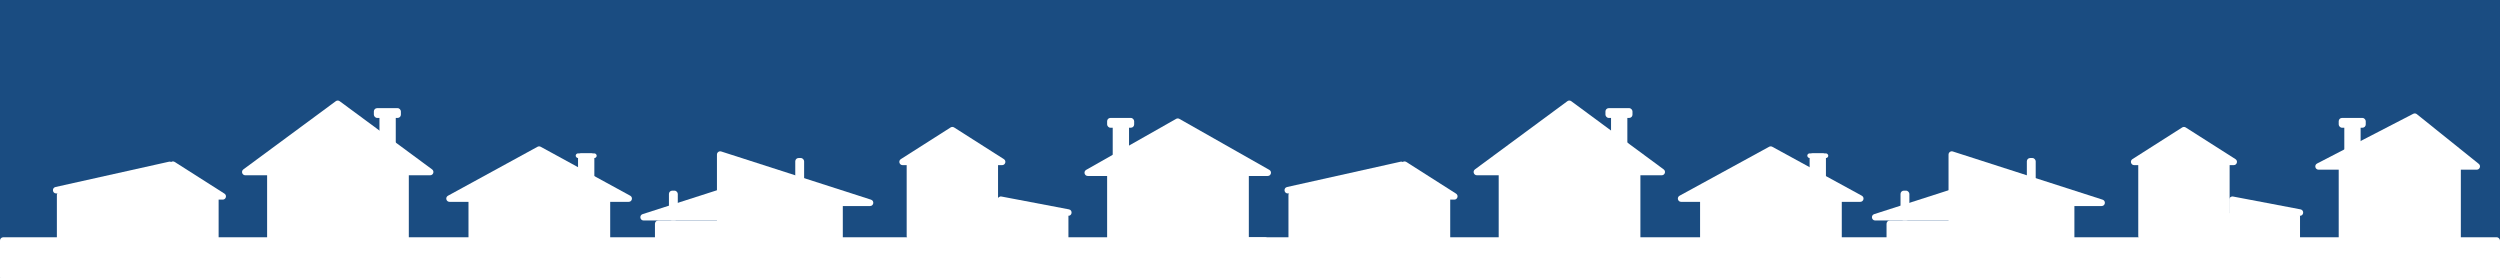 <?xml version="1.0" encoding="UTF-8"?> <svg xmlns="http://www.w3.org/2000/svg" width="5363" height="597" viewBox="0 0 5363 597" fill="none"><rect x="0" y="0" width="5363" height="597" fill="#808080" stroke="none"/><g clip-path="url(#clip0_119_1405)"><rect width="5363" height="597" fill="#1A4C81"></rect><path d="M374.759 347.393C372.466 345.933 369.534 345.933 367.241 347.393L260.501 415.345C254.594 419.106 257.258 428.25 264.261 428.25H477.739C484.742 428.25 487.406 419.106 481.499 415.345L374.759 347.393Z" fill="white"></path><rect width="196" height="169" rx="7" transform="matrix(-1 0 0 1 469 419)" fill="white"></rect><path d="M3016.76 347.393C3014.47 345.933 3011.53 345.933 3009.24 347.393L2902.5 415.345C2896.59 419.106 2899.26 428.25 2906.26 428.25H3119.74C3126.74 428.25 3129.41 419.106 3123.5 415.345L3016.76 347.393Z" fill="white"></path><rect width="196" height="169" rx="7" transform="matrix(-1 0 0 1 3111 419)" fill="white"></rect><path d="M2039.24 273.393C2041.53 271.933 2044.47 271.933 2046.76 273.393L2153.5 341.345C2159.41 345.106 2156.74 354.25 2149.74 354.25H1936.26C1929.26 354.25 1926.59 345.106 1932.5 341.345L2039.24 273.393Z" fill="white"></path><path d="M2140 428.457C2140 424.067 2144 420.76 2148.31 421.581L2293.07 449.123C2301.41 450.711 2300.25 463 2291.76 463H2147C2143.13 463 2140 459.866 2140 456V428.457Z" fill="white"></path><rect x="1945" y="345" width="196" height="169" rx="7" fill="white"></rect><rect x="2096" y="457" width="196" height="115" rx="7" fill="white"></rect><path d="M4681.24 273.393C4683.53 271.933 4686.47 271.933 4688.76 273.393L4795.5 341.345C4801.41 345.106 4798.74 354.25 4791.74 354.25H4578.26C4571.26 354.25 4568.59 345.106 4574.5 341.345L4681.24 273.393Z" fill="white"></path><path d="M4782 428.457C4782 424.067 4786 420.76 4790.31 421.581L4935.07 449.123C4943.41 450.711 4942.25 463 4933.76 463H4789C4785.13 463 4782 459.866 4782 456V428.457Z" fill="white"></path><rect x="4587" y="345" width="196" height="169" rx="7" fill="white"></rect><rect x="4738" y="457" width="196" height="115" rx="7" fill="white"></rect><path d="M371 353.732C371 349.252 366.85 345.925 362.477 346.9L119.048 401.168C110.886 402.987 112.209 415 120.571 415H364C367.866 415 371 411.866 371 408V353.732Z" fill="white"></path><rect width="196" height="115" rx="7" transform="matrix(-1 0 0 1 318 411)" fill="white"></rect><path d="M3013 353.732C3013 349.252 3008.85 345.925 3004.48 346.9L2761.05 401.168C2752.89 402.987 2754.21 415 2762.57 415H3006C3009.87 415 3013 411.866 3013 408V353.732Z" fill="white"></path><rect width="196" height="115" rx="7" transform="matrix(-1 0 0 1 2960 411)" fill="white"></rect><rect x="1405" y="473" width="157" height="120" rx="7" fill="white"></rect><rect x="4047" y="473" width="157" height="120" rx="7" fill="white"></rect><rect y="509" width="2721" height="93" rx="7" fill="white"></rect><rect x="2642" y="509" width="2721" height="93" rx="7" fill="white"></rect><path d="M720.344 217.067C722.815 215.244 726.185 215.244 728.656 217.067L926.918 363.367C932.353 367.378 929.517 376 922.762 376H526.238C519.483 376 516.647 367.378 522.082 363.367L720.344 217.067Z" fill="white"></path><rect x="573" y="364" width="304" height="229" rx="7" fill="white"></rect><rect x="814" y="243" width="35" height="81" rx="7" fill="white"></rect><rect x="802" y="232" width="58" height="21" rx="7" fill="white"></rect><path d="M3362.34 217.067C3364.81 215.244 3368.19 215.244 3370.66 217.067L3568.92 363.367C3574.35 367.378 3571.52 376 3564.76 376H3168.24C3161.48 376 3158.65 367.378 3164.08 363.367L3362.34 217.067Z" fill="white"></path><rect x="3215" y="364" width="304" height="229" rx="7" fill="white"></rect><rect x="3456" y="243" width="35" height="81" rx="7" fill="white"></rect><rect x="3444" y="232" width="58" height="21" rx="7" fill="white"></rect><path d="M2523.05 254.958C2525.19 253.744 2527.81 253.744 2529.95 254.958L2722.96 364.411C2729.21 367.958 2726.69 377.5 2719.5 377.5H2333.5C2326.31 377.5 2323.79 367.958 2330.04 364.411L2523.05 254.958Z" fill="white"></path><rect x="2375" y="353" width="304" height="229" rx="7" fill="white"></rect><rect x="2387" y="264" width="35" height="81" rx="7" fill="white"></rect><rect x="2375" y="253" width="58" height="21" rx="7" fill="white"></rect><path d="M5176.95 244.091C5179.41 242.82 5182.39 243.117 5184.55 244.851L5317.47 351.541C5322.62 355.68 5319.7 364 5313.09 364H4973.79C4966.46 364 4964.06 354.151 4970.58 350.782L5176.95 244.091Z" fill="white"></path><rect x="5017" y="353" width="262" height="229" rx="7" fill="white"></rect><rect x="5029" y="264" width="35" height="81" rx="7" fill="white"></rect><rect x="5017" y="253" width="58" height="21" rx="7" fill="white"></rect><path d="M1153.14 314.835C1155.23 313.692 1157.77 313.692 1159.86 314.835L1351.99 419.858C1358.35 423.334 1355.89 433 1348.64 433H964.364C957.115 433 954.646 423.334 961.006 419.858L1153.14 314.835Z" fill="white"></path><rect x="1005" y="424" width="304" height="169" rx="7" fill="white"></rect><rect x="1240" y="329" width="35" height="81" rx="7" fill="white"></rect><rect x="1235" y="329" width="45" height="10" rx="5" fill="white"></rect><path d="M3795.14 314.835C3797.23 313.692 3799.77 313.692 3801.86 314.835L3993.99 419.858C4000.35 423.334 3997.89 433 3990.64 433H3606.36C3599.11 433 3596.65 423.334 3603.01 419.858L3795.14 314.835Z" fill="white"></path><rect x="3647" y="424" width="304" height="169" rx="7" fill="white"></rect><rect x="3882" y="329" width="35" height="81" rx="7" fill="white"></rect><rect x="3877" y="329" width="45" height="10" rx="5" fill="white"></rect><rect x="1706" y="339" width="19" height="64" rx="7" fill="white"></rect><rect x="4348" y="339" width="19" height="64" rx="7" fill="white"></rect><path d="M1538 331.605C1538 326.858 1542.62 323.488 1547.14 324.942L1868.53 428.336C1876.13 430.781 1874.37 442 1866.39 442H1545C1541.13 442 1538 438.866 1538 435V331.605Z" fill="white"></path><path d="M1554 412.6C1554 407.854 1549.38 404.484 1544.86 405.935L1378.56 459.335C1370.95 461.777 1372.71 473 1380.7 473H1547C1550.87 473 1554 469.866 1554 466V412.6Z" fill="white"></path><rect x="1538" y="424" width="270" height="169" rx="7" fill="white"></rect><rect x="1435" y="409" width="19" height="64" rx="7" fill="white"></rect><path d="M4180 331.605C4180 326.858 4184.62 323.488 4189.14 324.942L4510.53 428.336C4518.13 430.781 4516.37 442 4508.39 442H4187C4183.13 442 4180 438.866 4180 435V331.605Z" fill="white"></path><path d="M4196 412.6C4196 407.854 4191.38 404.484 4186.86 405.935L4020.56 459.335C4012.95 461.777 4014.71 473 4022.7 473H4189C4192.87 473 4196 469.866 4196 466V412.6Z" fill="white"></path><rect x="4180" y="424" width="270" height="169" rx="7" fill="white"></rect><rect x="4077" y="409" width="19" height="64" rx="7" fill="white"></rect></g><defs><clipPath id="clip0_119_1405"><rect width="5363" height="597" fill="white"></rect></clipPath></defs></svg> 